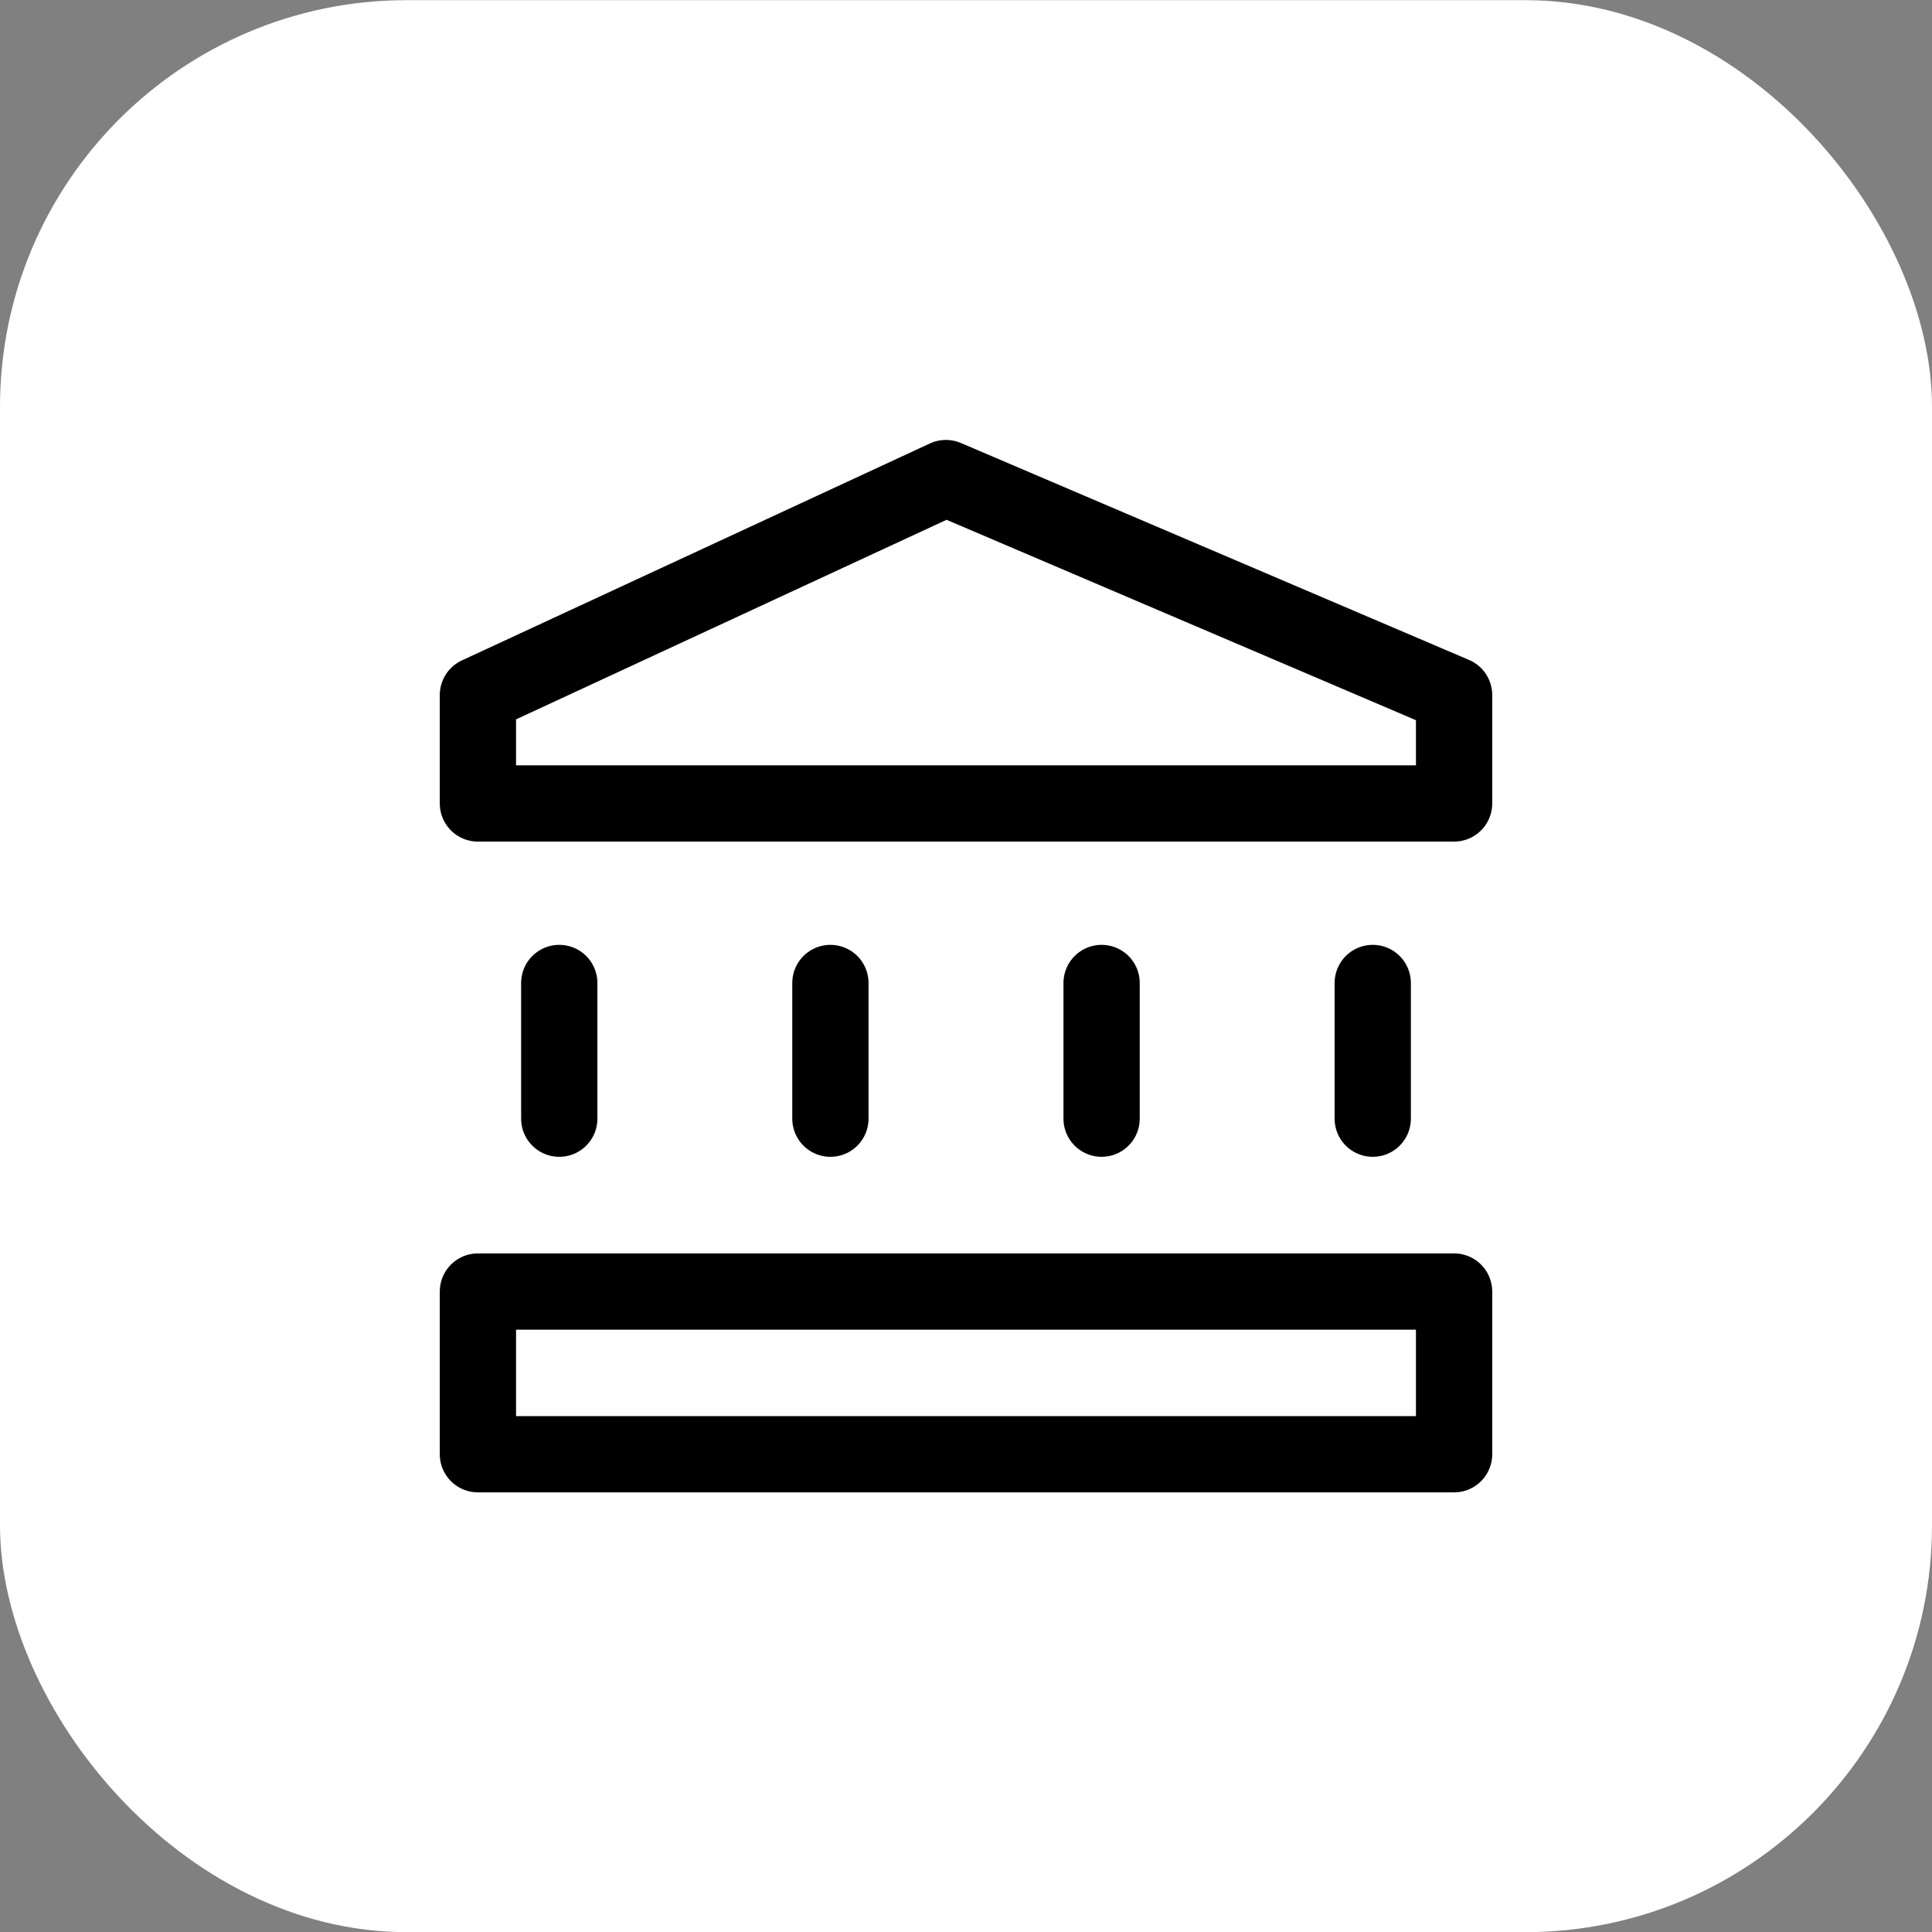 <svg width="38" height="38" viewBox="0 0 38 38" fill="none" xmlns="http://www.w3.org/2000/svg">
<rect x="0" y="0" width="38" height="38" fill="#808080" stroke="none"/>
<rect y="0.003" width="38" height="38" rx="8" fill="white"/>
<path d="M11 22.003V19.334M16.333 22.003V19.334M21.667 22.003V19.334M27 22.003V19.334M9.4 25.403H28.6V28.603H9.4V25.403ZM9.4 15.803V13.67L18.605 9.403L28.6 13.67V15.803H9.4Z" stroke="black" stroke-width="1.5" stroke-linecap="round" stroke-linejoin="round"/>
</svg>

